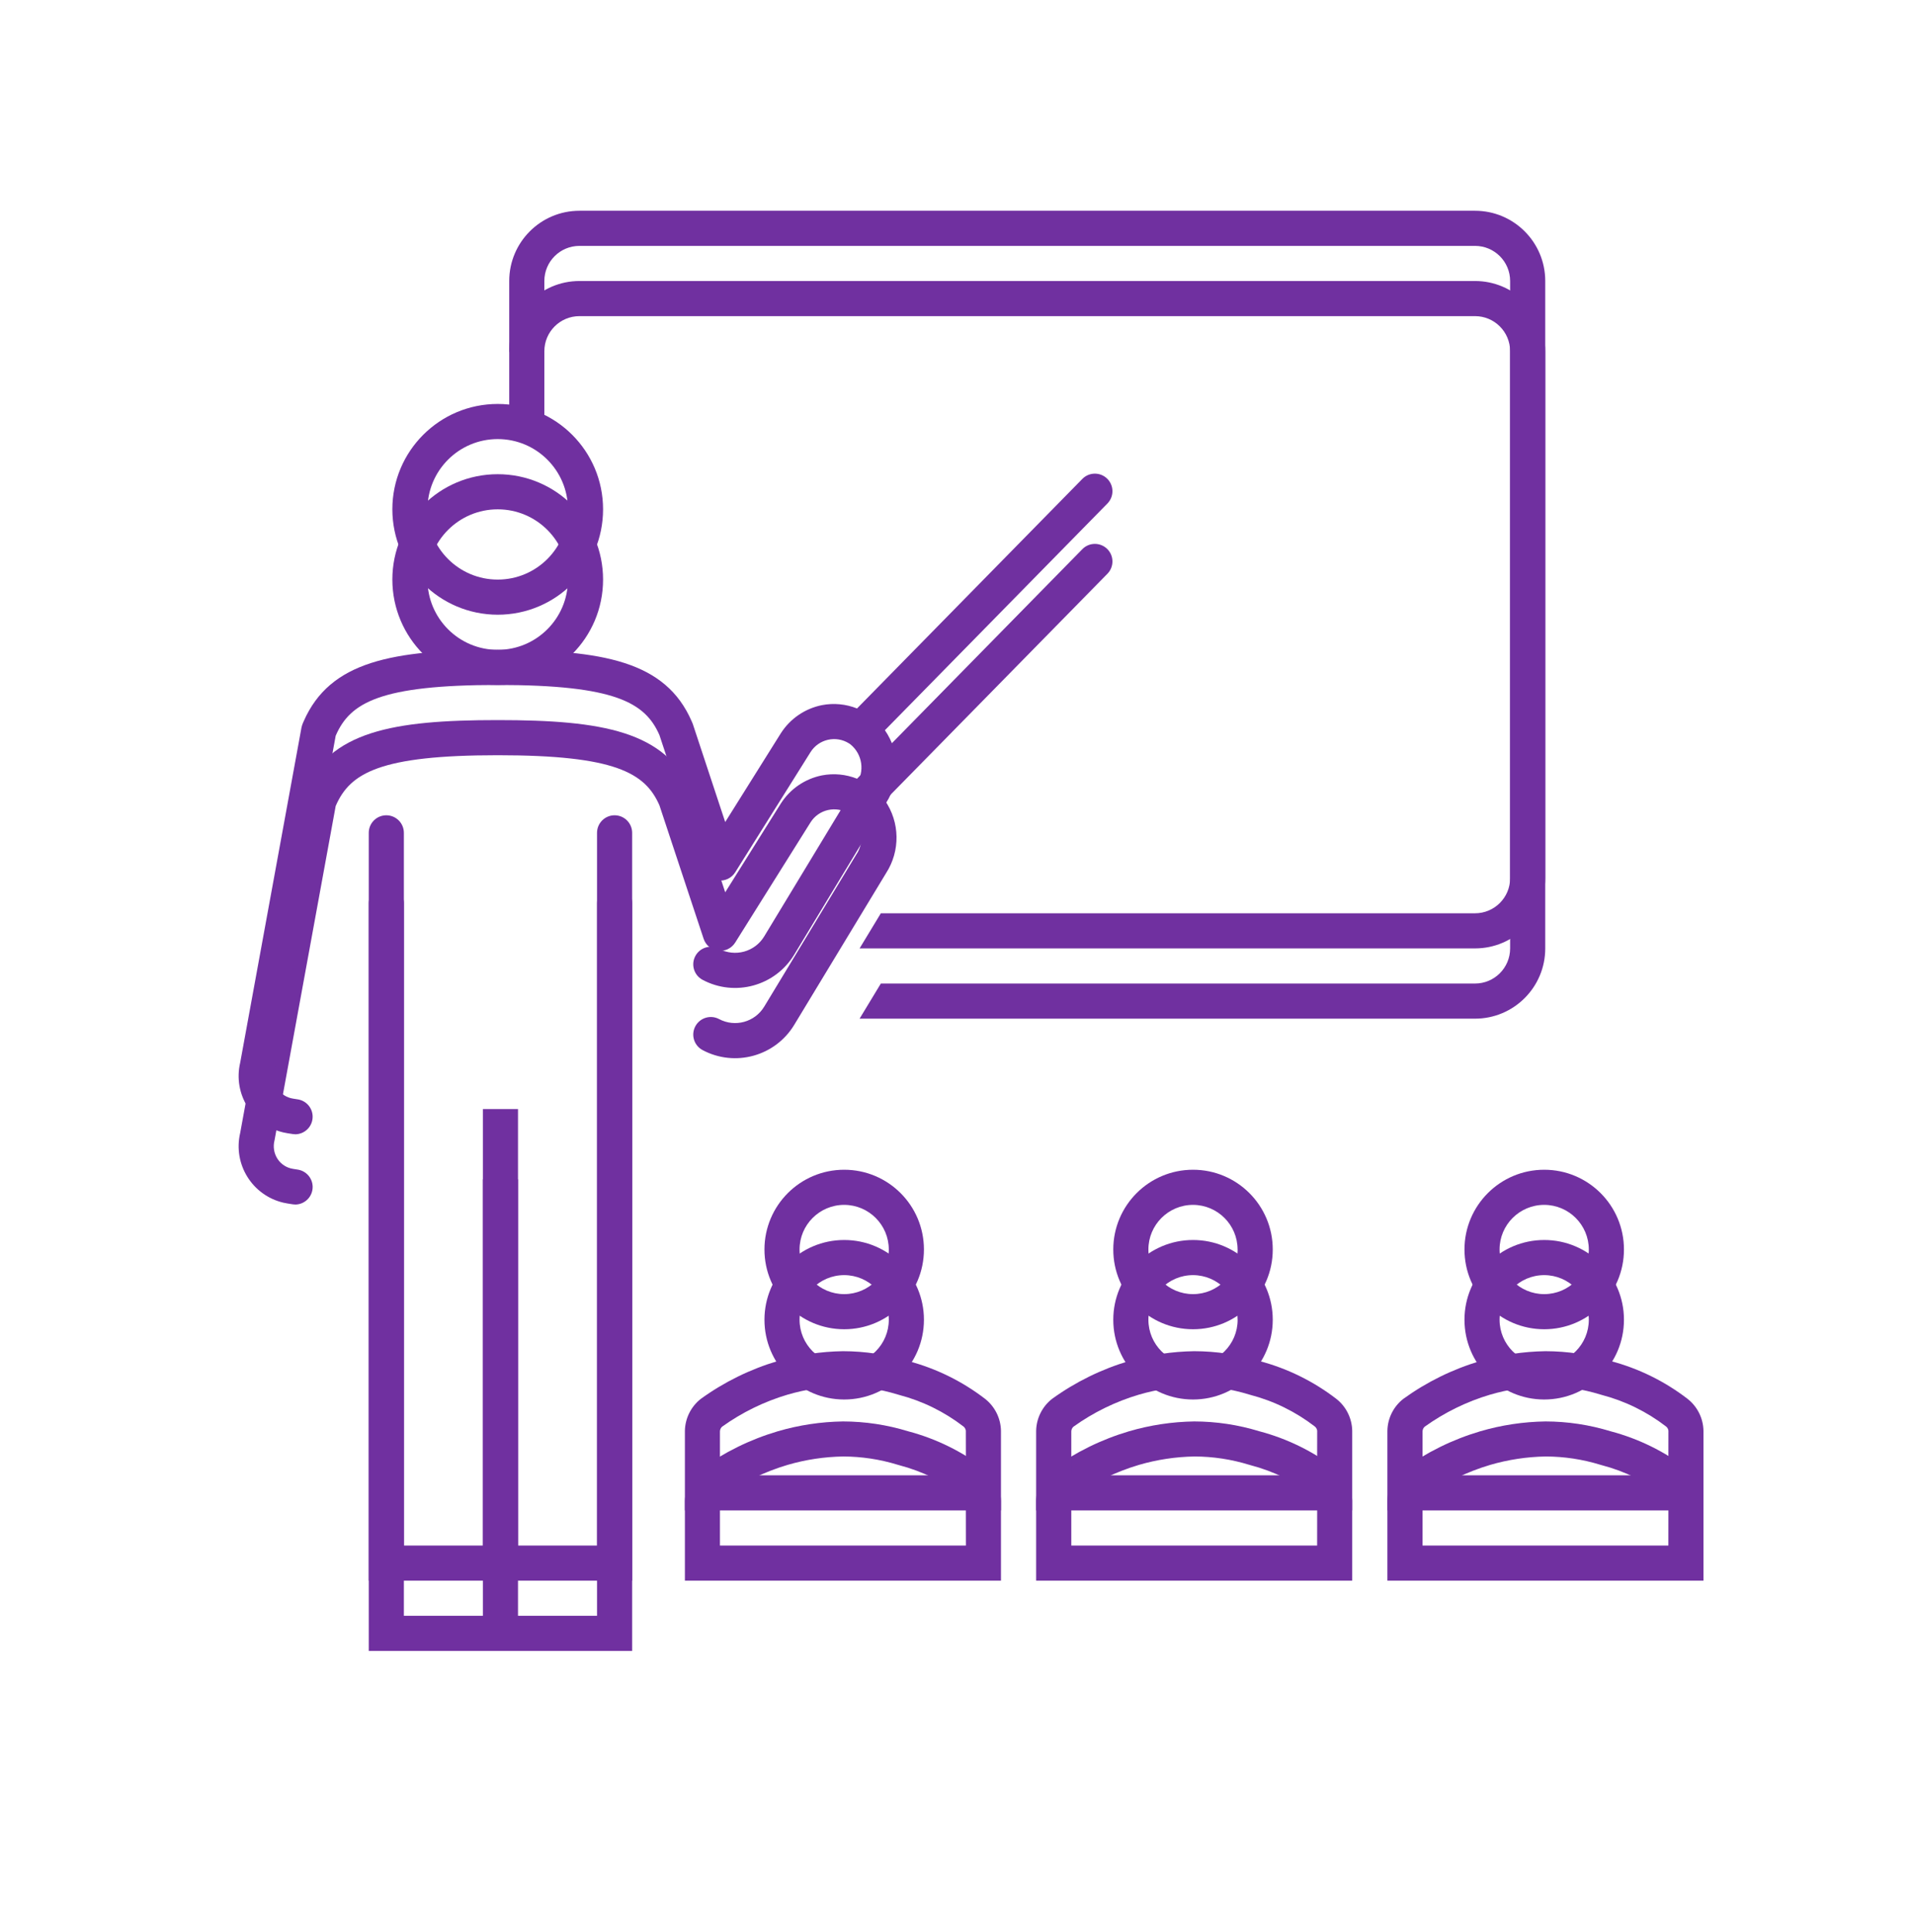 <svg width="109" height="110" xmlns="http://www.w3.org/2000/svg" xmlns:xlink="http://www.w3.org/1999/xlink" xml:space="preserve" overflow="hidden"><defs><filter id="fx0" x="-10%" y="-10%" width="120%" height="120%" filterUnits="userSpaceOnUse" primitiveUnits="userSpaceOnUse"><feComponentTransfer color-interpolation-filters="sRGB"><feFuncR type="discrete" tableValues="0.678 0.678"/><feFuncG type="discrete" tableValues="0.725 0.725"/><feFuncB type="discrete" tableValues="0.792 0.792"/><feFuncA type="linear" slope="0.4" intercept="0"/></feComponentTransfer><feGaussianBlur stdDeviation="1.778 1.778"/></filter><clipPath id="clip1"><rect x="89" y="26" width="109" height="110"/></clipPath><clipPath id="clip2"><rect x="7.928" y="10.667" width="94.416" height="88.667"/></clipPath><clipPath id="clip3"><rect x="0" y="0" width="110" height="110"/></clipPath><clipPath id="clip4"><rect x="7" y="7" width="96" height="96"/></clipPath><clipPath id="clip5"><rect x="7" y="7" width="96" height="96"/></clipPath><clipPath id="clip6"><rect x="7" y="7" width="96" height="96"/></clipPath><clipPath id="clip7"><rect x="96" y="29" width="96" height="96"/></clipPath><clipPath id="clip8"><rect x="96" y="29" width="96" height="96"/></clipPath><clipPath id="clip9"><rect x="96" y="29" width="96" height="96"/></clipPath></defs><g clip-path="url(#clip1)" transform="translate(-89 -26)"><g clip-path="url(#clip2)" filter="url(#fx0)" transform="translate(89 26)"><g clip-path="url(#clip3)"><g clip-path="url(#clip4)"><g clip-path="url(#clip5)"><g clip-path="url(#clip6)"><path d="M43.535 75.142C43.534 77.65 45.567 79.683 48.075 79.684 50.583 79.684 52.616 77.652 52.617 75.144 52.618 72.636 50.585 70.603 48.077 70.602 48.076 70.602 48.076 70.602 48.075 70.602 45.568 70.603 43.536 72.635 43.535 75.142ZM50.616 75.142C50.617 76.545 49.479 77.683 48.076 77.684 46.673 77.684 45.535 76.547 45.534 75.144 45.533 73.741 46.671 72.603 48.074 72.602 48.075 72.602 48.075 72.602 48.076 72.602 49.478 72.604 50.614 73.74 50.616 75.142Z" fill="#7030A0" fill-rule="nonzero" fill-opacity="1"/><path d="M56.107 83.653C54.802 82.647 53.309 81.913 51.716 81.493 50.514 81.124 49.263 80.935 48.005 80.933 46.749 80.952 45.501 81.14 44.295 81.493 42.719 81.959 41.235 82.689 39.904 83.653 39.349 84.092 39.019 84.755 39.004 85.463L39.004 90 57.004 90 57.004 85.46C56.989 84.754 56.66 84.092 56.107 83.653ZM55.007 88 41 88 41 85.5C41.002 85.398 41.045 85.302 41.121 85.233 42.254 84.421 43.515 83.803 44.852 83.407 45.88 83.107 46.944 82.946 48.015 82.928 49.069 82.931 50.117 83.09 51.125 83.4L51.202 83.422C52.53 83.769 53.775 84.38 54.863 85.217 54.94 85.275 54.99 85.362 55.003 85.458Z" fill="#7030A0" fill-rule="nonzero" fill-opacity="1"/><path d="M63.4 75.142C63.399 77.65 65.432 79.683 67.94 79.684 70.448 79.684 72.481 77.652 72.482 75.144 72.483 72.636 70.45 70.603 67.942 70.602 67.942 70.602 67.941 70.602 67.941 70.602 65.434 70.603 63.401 72.635 63.4 75.142ZM70.482 75.142C70.483 76.545 69.345 77.683 67.942 77.684 66.539 77.684 65.401 76.547 65.4 75.144 65.399 73.741 66.537 72.603 67.94 72.602 67.94 72.602 67.941 72.602 67.941 72.602 69.342 72.605 70.477 73.741 70.479 75.142Z" fill="#7030A0" fill-rule="nonzero" fill-opacity="1"/><path d="M76.109 83.653C74.804 82.647 73.312 81.913 71.719 81.493 70.516 81.124 69.266 80.935 68.008 80.933 66.752 80.952 65.504 81.14 64.298 81.493 62.722 81.959 61.238 82.689 59.907 83.653 59.352 84.092 59.022 84.755 59.007 85.463L59.007 90 77.007 90 77.007 85.46C76.992 84.754 76.663 84.091 76.109 83.653ZM75.009 88 61.009 88 61.009 85.5C61.011 85.398 61.055 85.301 61.131 85.233 62.264 84.42 63.524 83.803 64.861 83.407 65.889 83.107 66.953 82.946 68.024 82.928 69.079 82.931 70.127 83.09 71.135 83.4L71.212 83.422C72.54 83.769 73.785 84.379 74.872 85.217 74.949 85.275 74.999 85.362 75.012 85.458Z" fill="#7030A0" fill-rule="nonzero" fill-opacity="1"/><path d="M83.4 75.142C83.4 77.65 85.432 79.683 87.94 79.684 90.448 79.684 92.481 77.652 92.482 75.144 92.483 72.636 90.45 70.603 87.942 70.602 87.942 70.602 87.941 70.602 87.941 70.602 85.434 70.603 83.401 72.635 83.4 75.142ZM90.481 75.142C90.482 76.545 89.344 77.683 87.941 77.684 86.538 77.684 85.4 76.547 85.399 75.144 85.398 73.741 86.536 72.603 87.939 72.602 87.94 72.602 87.94 72.602 87.941 72.602 89.343 72.604 90.479 73.74 90.481 75.142Z" fill="#7030A0" fill-rule="nonzero" fill-opacity="1"/><path d="M96.112 83.653C94.807 82.647 93.314 81.913 91.721 81.493 90.519 81.124 89.269 80.935 88.011 80.933 86.754 80.952 85.506 81.14 84.3 81.493 82.725 81.959 81.24 82.689 79.91 83.653 79.354 84.091 79.024 84.755 79.01 85.463L79.01 90 97.01 90 97.01 85.46C96.995 84.754 96.666 84.091 96.112 83.653ZM95.012 88 81.012 88 81.012 85.5C81.014 85.398 81.058 85.302 81.133 85.233 82.266 84.421 83.527 83.803 84.864 83.407 85.892 83.107 86.956 82.946 88.027 82.928 89.081 82.931 90.129 83.09 91.137 83.4L91.214 83.422C92.542 83.769 93.787 84.38 94.875 85.217 94.952 85.275 95.002 85.362 95.015 85.458Z" fill="#7030A0" fill-rule="nonzero" fill-opacity="1"/><path d="M31 20C31 18.895 31.895 18 33 18L84 18C85.105 18 86 18.895 86 20L86 54C86 55.105 85.105 56 84 56L50.163 56 48.952 58 84 58C86.209 58 88 56.209 88 54L88 20C88 17.791 86.209 16 84 16L33 16C30.791 16 29 17.791 29 20L29 24.033C29.678 24.079 30.349 24.203 31 24.401Z" fill="#7030A0" fill-rule="nonzero" fill-opacity="1"/><path d="M40.9 54.131C41.285 54.177 41.661 53.997 41.867 53.669L46.159 46.823C46.628 46.081 47.61 45.859 48.352 46.328 48.378 46.344 48.403 46.361 48.427 46.378 49.118 46.936 49.263 47.932 48.759 48.664L43.52 57.317C42.986 58.197 41.859 58.506 40.951 58.023 40.463 57.763 39.858 57.948 39.598 58.436 39.338 58.924 39.523 59.529 40.011 59.789 41.856 60.771 44.147 60.141 45.23 58.353L50.459 49.717C51.278 48.451 51.253 46.816 50.394 45.577L63.076 32.658C63.457 32.258 63.442 31.625 63.042 31.244 62.65 30.871 62.032 30.877 61.648 31.258L48.807 44.338C48.172 44.085 47.478 44.019 46.807 44.149 45.84 44.343 44.993 44.923 44.464 45.756L41.3 50.805 39.453 45.217 39.388 45.063C37.9 41.647 34.355 41 28.344 41 22.333 41 18.792 41.647 17.292 45.073 17.292 45.073 17.252 45.157 17.232 45.214 17.206 45.282 17.185 45.352 17.169 45.424L13.678 64.509C13.261 66.283 14.361 68.059 16.135 68.477 16.216 68.495 16.297 68.511 16.378 68.524L16.678 68.571C16.73 68.579 16.783 68.583 16.836 68.583 17.388 68.566 17.822 68.105 17.805 67.552 17.79 67.082 17.449 66.685 16.986 66.6L16.686 66.552C16.328 66.497 16.011 66.294 15.81 65.993 15.602 65.677 15.538 65.288 15.635 64.922L19.116 45.896 19.127 45.868C19.942 44.007 21.651 43 28.344 43 35.037 43 36.744 44.007 37.553 45.851L40.071 53.451C40.192 53.819 40.515 54.084 40.9 54.131Z" fill="#7030A0" fill-rule="nonzero" fill-opacity="1"/><path d="M35 50.42C34.448 50.42 34 50.868 34 51.42L34 92 29.5 92 29.5 67.148 27.5 67.148 27.5 92 23 92 23 51.42C23 50.868 22.552 50.42 22 50.42 21.448 50.42 21 50.868 21 51.42L21 94 36 94 36 51.42C36 50.868 35.552 50.42 35 50.42Z" fill="#7030A0" fill-rule="nonzero" fill-opacity="1"/><path d="M28.344 39C31.658 39 34.344 36.314 34.344 33 34.344 29.686 31.658 27 28.344 27 25.03 27 22.344 29.686 22.344 33 22.348 36.312 25.032 38.996 28.344 39ZM28.344 29C30.553 29 32.344 30.791 32.344 33 32.344 35.209 30.553 37 28.344 37 26.135 37 24.344 35.209 24.344 33 24.344 30.791 26.135 29 28.344 29Z" fill="#7030A0" fill-rule="nonzero" fill-opacity="1"/></g></g></g></g></g><g clip-path="url(#clip7)"><g clip-path="url(#clip8)"><g clip-path="url(#clip9)"><path d="M132.535 97.142C132.534 99.65 134.567 101.683 137.075 101.684 139.583 101.685 141.616 99.652 141.617 97.144 141.618 94.636 139.585 92.603 137.077 92.602 137.076 92.602 137.076 92.602 137.075 92.602 134.568 92.603 132.536 94.635 132.535 97.142ZM139.616 97.142C139.617 98.545 138.479 99.683 137.076 99.684 135.673 99.684 134.535 98.547 134.534 97.144 134.533 95.741 135.671 94.603 137.074 94.602 137.075 94.602 137.075 94.602 137.076 94.602 138.478 94.604 139.614 95.74 139.616 97.142Z" fill="#7030A0" fill-rule="nonzero" fill-opacity="1"/><path d="M145.107 105.653C143.802 104.647 142.309 103.913 140.716 103.493 139.514 103.124 138.263 102.935 137.005 102.933 135.749 102.952 134.501 103.14 133.295 103.493 131.719 103.959 130.235 104.689 128.904 105.653 128.349 106.092 128.019 106.756 128.004 107.463L128.004 112 146.004 112 146.004 107.46C145.989 106.754 145.66 106.092 145.107 105.653ZM144.007 110 130 110 130 107.5C130.002 107.398 130.046 107.301 130.121 107.233 131.254 106.421 132.515 105.803 133.852 105.407 134.88 105.107 135.944 104.946 137.015 104.928 138.069 104.931 139.117 105.09 140.125 105.4L140.202 105.422C141.53 105.769 142.775 106.38 143.863 107.217 143.94 107.275 143.99 107.362 144.003 107.458Z" fill="#7030A0" fill-rule="nonzero" fill-opacity="1"/><path d="M152.4 97.142C152.399 99.65 154.432 101.683 156.94 101.684 159.448 101.685 161.482 99.652 161.482 97.144 161.483 94.636 159.45 92.603 156.942 92.602 156.942 92.602 156.941 92.602 156.941 92.602 154.434 92.603 152.401 94.635 152.4 97.142ZM159.482 97.142C159.483 98.545 158.345 99.683 156.942 99.684 155.539 99.684 154.401 98.547 154.4 97.144 154.399 95.741 155.537 94.603 156.94 94.602 156.94 94.602 156.941 94.602 156.941 94.602 158.342 94.605 159.477 95.741 159.479 97.142Z" fill="#7030A0" fill-rule="nonzero" fill-opacity="1"/><path d="M165.109 105.653C163.804 104.647 162.312 103.913 160.719 103.493 159.516 103.124 158.266 102.935 157.008 102.933 155.752 102.952 154.504 103.14 153.298 103.493 151.722 103.959 150.238 104.689 148.907 105.653 148.352 106.092 148.022 106.756 148.007 107.463L148.007 112 166.007 112 166.007 107.46C165.992 106.754 165.663 106.091 165.109 105.653ZM164.009 110 150.009 110 150.009 107.5C150.011 107.398 150.055 107.301 150.131 107.233 151.264 106.42 152.524 105.803 153.861 105.407 154.889 105.107 155.953 104.946 157.024 104.928 158.079 104.931 159.127 105.09 160.135 105.4L160.212 105.422C161.54 105.769 162.785 106.379 163.872 107.217 163.949 107.275 163.999 107.362 164.012 107.458Z" fill="#7030A0" fill-rule="nonzero" fill-opacity="1"/><path d="M172.4 97.142C172.4 99.65 174.432 101.683 176.94 101.684 179.448 101.685 181.482 99.652 181.482 97.144 181.483 94.636 179.45 92.603 176.942 92.602 176.942 92.602 176.941 92.602 176.941 92.602 174.434 92.603 172.401 94.635 172.4 97.142ZM179.481 97.142C179.482 98.545 178.344 99.683 176.941 99.684 175.538 99.684 174.4 98.547 174.399 97.144 174.398 95.741 175.536 94.603 176.939 94.602 176.94 94.602 176.94 94.602 176.941 94.602 178.343 94.604 179.479 95.74 179.481 97.142Z" fill="#7030A0" fill-rule="nonzero" fill-opacity="1"/><path d="M185.112 105.653C183.807 104.647 182.314 103.913 180.721 103.493 179.519 103.124 178.269 102.935 177.011 102.933 175.754 102.952 174.506 103.14 173.3 103.493 171.725 103.959 170.24 104.689 168.91 105.653 168.354 106.091 168.024 106.755 168.01 107.463L168.01 112 186.01 112 186.01 107.46C185.995 106.754 185.666 106.091 185.112 105.653ZM184.012 110 170.012 110 170.012 107.5C170.014 107.398 170.057 107.301 170.133 107.233 171.266 106.421 172.527 105.803 173.864 105.407 174.892 105.107 175.956 104.946 177.027 104.928 178.081 104.931 179.129 105.09 180.137 105.4L180.214 105.422C181.542 105.769 182.787 106.38 183.875 107.217 183.952 107.275 184.002 107.362 184.015 107.458Z" fill="#7030A0" fill-rule="nonzero" fill-opacity="1"/><path d="M120 42C120 40.895 120.895 40 122 40L173 40C174.105 40 175 40.895 175 42L175 76C175 77.105 174.105 78 173 78L139.163 78 137.952 80 173 80C175.209 80 177 78.209 177 76L177 42C177 39.791 175.209 38 173 38L122 38C119.791 38 118 39.791 118 42L118 46.033C118.678 46.079 119.35 46.203 120 46.401Z" fill="#7030A0" fill-rule="nonzero" fill-opacity="1"/><path d="M129.9 76.131C130.285 76.177 130.661 75.997 130.867 75.669L135.159 68.823C135.628 68.081 136.61 67.859 137.352 68.328 137.378 68.344 137.403 68.361 137.427 68.378 138.118 68.936 138.262 69.932 137.759 70.664L132.52 79.317C131.986 80.197 130.859 80.506 129.951 80.023 129.463 79.763 128.858 79.948 128.598 80.436 128.338 80.924 128.523 81.529 129.011 81.789 130.856 82.771 133.147 82.141 134.23 80.353L139.459 71.717C140.278 70.451 140.253 68.816 139.394 67.577L152.076 54.658C152.457 54.258 152.442 53.625 152.042 53.244 151.65 52.871 151.032 52.877 150.648 53.258L137.807 66.338C137.172 66.085 136.478 66.019 135.807 66.149 134.84 66.343 133.993 66.923 133.464 67.756L130.3 72.805 128.453 67.217 128.388 67.063C126.9 63.647 123.355 63 117.344 63 111.333 63 107.792 63.647 106.292 67.073 106.292 67.073 106.252 67.157 106.232 67.214 106.206 67.282 106.185 67.353 106.169 67.424L102.678 86.509C102.261 88.283 103.361 90.059 105.135 90.477 105.216 90.495 105.297 90.511 105.378 90.524L105.678 90.571C105.73 90.579 105.783 90.583 105.836 90.583 106.388 90.566 106.822 90.105 106.804 89.552 106.79 89.082 106.449 88.685 105.986 88.6L105.686 88.552C105.328 88.497 105.011 88.294 104.81 87.993 104.602 87.677 104.538 87.288 104.635 86.922L108.116 67.896 108.127 67.868C108.942 66.007 110.651 65 117.344 65 124.037 65 125.744 66.007 126.553 67.851L129.071 75.451C129.192 75.819 129.515 76.084 129.9 76.131Z" fill="#7030A0" fill-rule="nonzero" fill-opacity="1"/><path d="M124 72.42C123.448 72.42 123 72.868 123 73.42L123 114 118.5 114 118.5 89.148 116.5 89.148 116.5 114 112 114 112 73.42C112 72.868 111.552 72.42 111 72.42 110.448 72.42 110 72.868 110 73.42L110 116 125 116 125 73.42C125 72.868 124.552 72.42 124 72.42Z" fill="#7030A0" fill-rule="nonzero" fill-opacity="1"/><path d="M117.344 61C120.658 61 123.344 58.314 123.344 55 123.344 51.686 120.658 49 117.344 49 114.03 49 111.344 51.686 111.344 55 111.348 58.312 114.032 60.996 117.344 61ZM117.344 51C119.553 51 121.344 52.791 121.344 55 121.344 57.209 119.553 59 117.344 59 115.135 59 113.344 57.209 113.344 55 113.344 52.791 115.135 51 117.344 51Z" fill="#7030A0" fill-rule="nonzero" fill-opacity="1"/></g></g></g></g></svg>